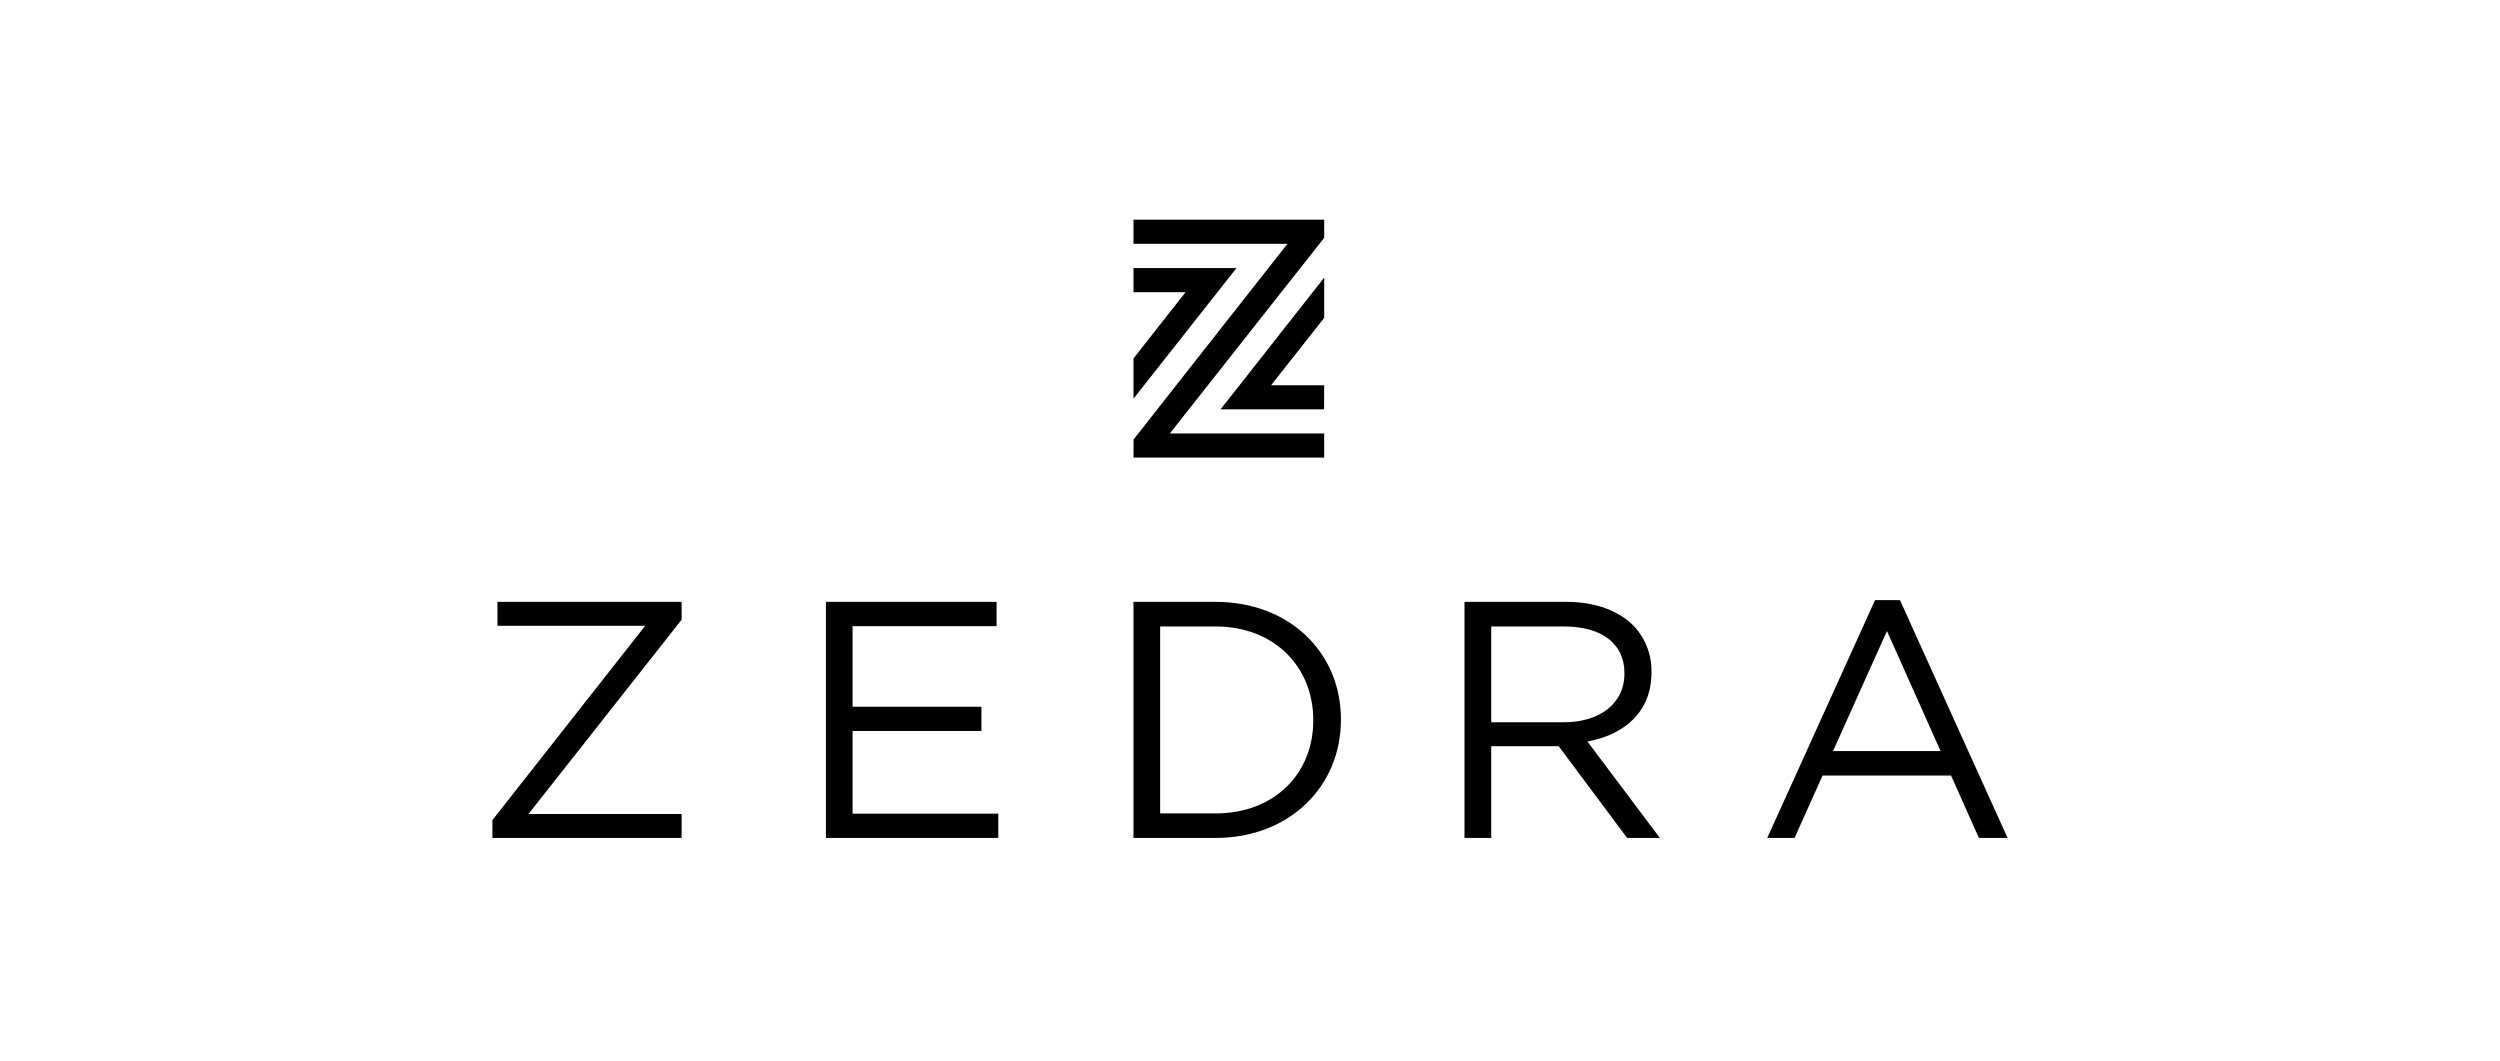 <svg width="330" height="140" viewBox="0 0 330 140" fill="none" xmlns="http://www.w3.org/2000/svg">
<rect width="330" height="140" fill="white"/>
<path d="M65 108.25L85.168 82.605H65.666V79.443H89.975V81.802L69.762 107.447H89.975V110.609H65V108.25ZM109.023 110.609H131.775V107.403H112.542V96.494H129.549V93.288H112.542V82.649H131.551V79.443H109.023V110.609ZM149.62 110.609H160.436C170.234 110.609 177.002 103.796 177.002 95.026V94.933C177.002 86.163 170.234 79.443 160.436 79.443H149.62V110.609ZM160.436 82.693C168.32 82.693 173.351 88.125 173.351 95.039V95.127C173.351 102.028 168.32 107.372 160.436 107.372H153.139V82.693H160.436ZM193.313 110.609H196.84V98.496H205.747L214.782 110.609H219.103L209.539 97.874C214.433 96.992 217.996 93.954 217.996 88.791V88.703C218.019 87.571 217.819 86.446 217.406 85.392C216.994 84.338 216.378 83.376 215.593 82.561C213.635 80.598 210.562 79.443 206.735 79.443H193.313V110.609ZM196.84 95.339V82.693H206.457C211.488 82.693 214.425 85.008 214.425 88.835V88.923C214.425 92.931 211.087 95.339 206.413 95.339H196.84ZM233.275 110.609H236.881L240.577 102.372H257.539L261.217 110.609H265L250.797 79.218H247.504L233.275 110.609ZM241.957 99.144L249.078 83.293L256.159 99.144H241.957Z" fill="black"/>
<path d="M149.62 60.404H174.793V57.22H154.418L174.793 31.394V29H149.62V32.184H169.943L149.633 58.009L149.62 60.404ZM174.793 50.853H167.782L174.793 41.959V36.646L164.017 50.346L161.107 54.036H174.776L174.793 50.853ZM149.62 38.568H156.494L149.62 47.312V52.63L159.466 40.138L163.214 35.385H149.62V38.568Z" fill="black"/>
</svg>
